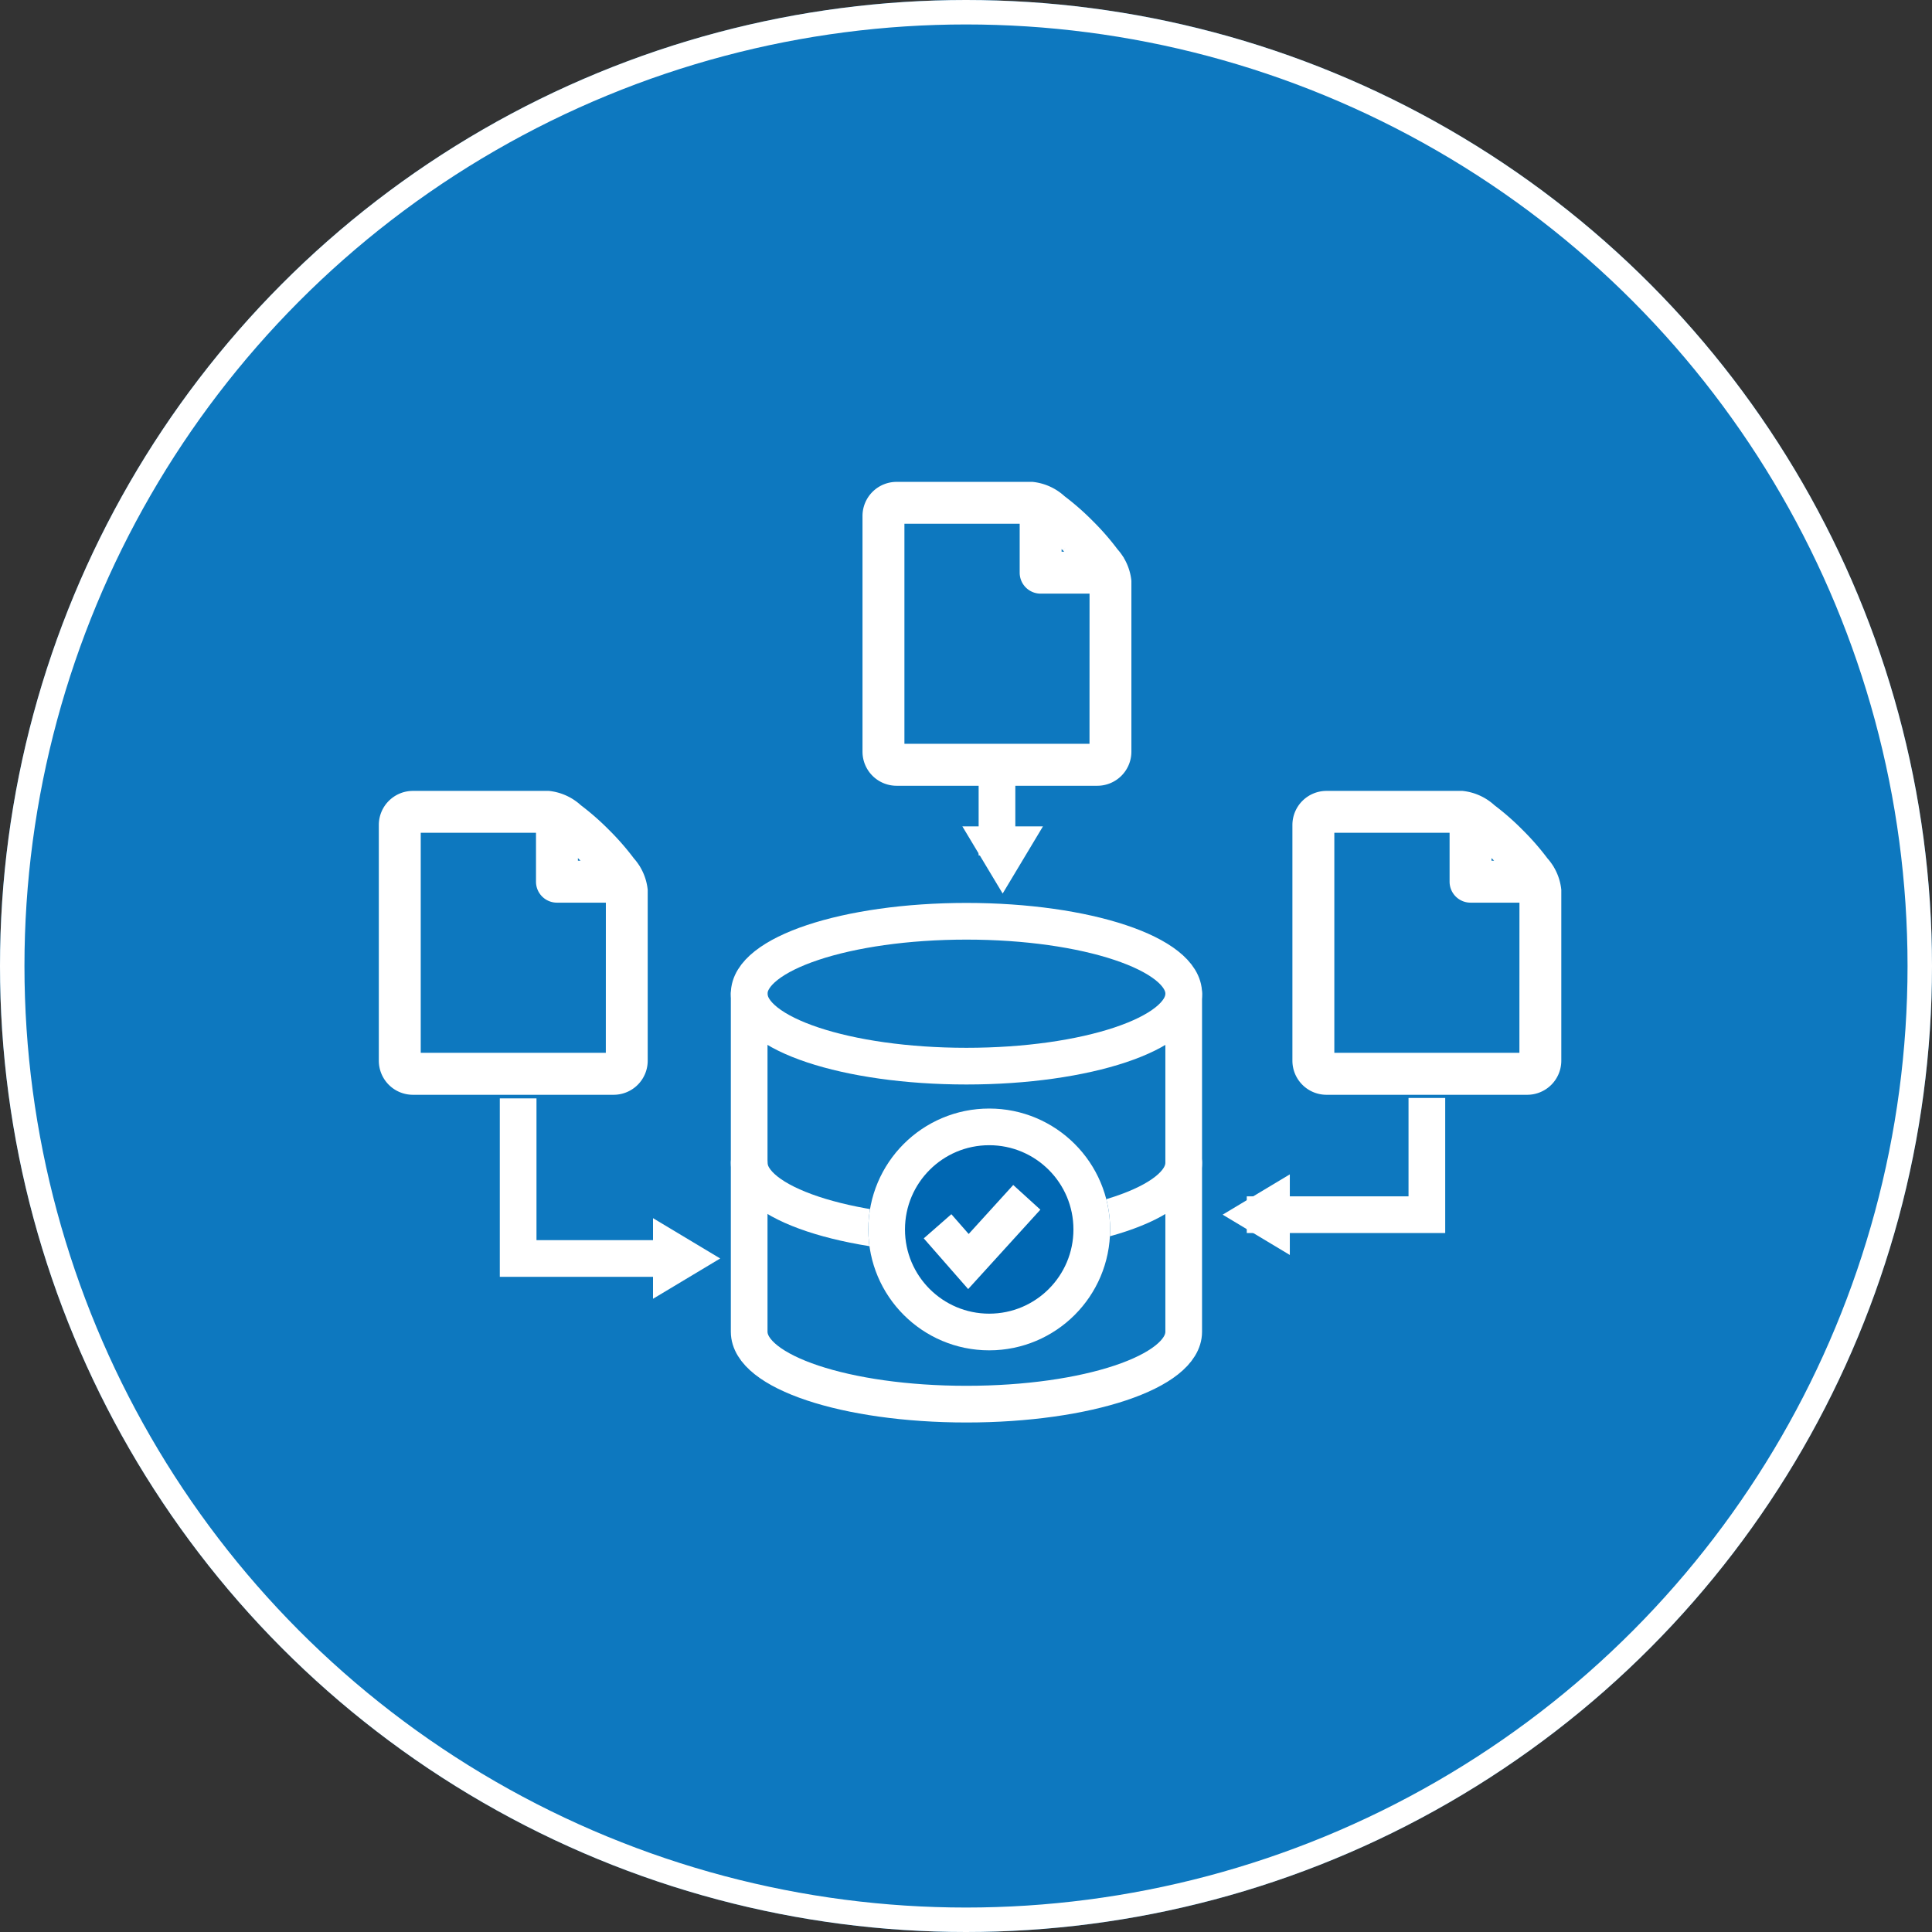 <svg xmlns="http://www.w3.org/2000/svg" width="79" height="79" viewBox="0 0 79 79">
  <rect x="0" y="0" width="79" height="79" fill="#333333" stroke="none"/>
  <g id="Group_5878" data-name="Group 5878" transform="translate(-807 -2518)">
    <g id="Ellipse_1146" data-name="Ellipse 1146" transform="translate(807 2518)" fill="#0d78bf" stroke="#fff" stroke-width="1">
      <circle cx="39.5" cy="39.5" r="39.5" stroke="none"/>
      <circle cx="39.5" cy="39.5" r="39" fill="none"/>
    </g>
    <g id="Icon_feather-database" data-name="Icon feather-database" transform="translate(837.634 2555.671)">
      <path id="Path_4166" data-name="Path 4166" d="M22.269,5.962c0,1.636-3.978,2.962-8.884,2.962S4.5,7.6,4.5,5.962,8.478,3,13.384,3,22.269,4.326,22.269,5.962Z" transform="translate(-4.5 -3)" fill="none" stroke="#fff" stroke-linecap="round" stroke-linejoin="round" stroke-width="1.5"/>
      <path id="Path_4167" data-name="Path 4167" d="M22.269,18c0,1.639-3.949,2.962-8.884,2.962S4.5,19.639,4.5,18" transform="translate(-4.5 -8.128)" fill="none" stroke="#fff" stroke-linecap="round" stroke-linejoin="round" stroke-width="1.5"/>
      <path id="Path_4168" data-name="Path 4168" d="M4.5,7.5V21.321c0,1.639,3.949,2.962,8.884,2.962s8.884-1.323,8.884-2.962V7.5" transform="translate(-4.5 -4.538)" fill="none" stroke="#fff" stroke-linecap="round" stroke-linejoin="round" stroke-width="1.5"/>
    </g>
    <path id="Icon_metro-file-empty" data-name="Icon metro-file-empty" d="M14.024,4.484a10.118,10.118,0,0,0-.973-1.112A10.119,10.119,0,0,0,11.939,2.4a1.779,1.779,0,0,0-1.014-.471H5.391a.894.894,0,0,0-.893.893v9.64a.894.894,0,0,0,.893.893H13.6a.894.894,0,0,0,.893-.893V5.5a1.779,1.779,0,0,0-.471-1.014Zm-1.478-.608a9.739,9.739,0,0,1,.81.908H11.639V3.067a9.728,9.728,0,0,1,.908.81Zm1.234,8.584a.181.181,0,0,1-.179.179H5.391a.181.181,0,0,1-.179-.179V2.821a.181.181,0,0,1,.179-.179h5.534v2.5a.357.357,0,0,0,.357.357h2.5Z" transform="translate(818.492 2548.911)" fill="#fff" stroke="#fff" stroke-width="1"/>
    <path id="Icon_metro-file-empty-2" data-name="Icon metro-file-empty" d="M14.024,4.484a10.118,10.118,0,0,0-.973-1.112A10.119,10.119,0,0,0,11.939,2.4a1.779,1.779,0,0,0-1.014-.471H5.391a.894.894,0,0,0-.893.893v9.64a.894.894,0,0,0,.893.893H13.6a.894.894,0,0,0,.893-.893V5.5a1.779,1.779,0,0,0-.471-1.014Zm-1.478-.608a9.739,9.739,0,0,1,.81.908H11.639V3.067a9.728,9.728,0,0,1,.908.81Zm1.234,8.584a.181.181,0,0,1-.179.179H5.391a.181.181,0,0,1-.179-.179V2.821a.181.181,0,0,1,.179-.179h5.534v2.5a.357.357,0,0,0,.357.357h2.5Z" transform="translate(838.27 2536.275)" fill="#fff" stroke="#fff" stroke-width="1"/>
    <path id="Icon_metro-file-empty-3" data-name="Icon metro-file-empty" d="M14.024,4.484a10.118,10.118,0,0,0-.973-1.112A10.119,10.119,0,0,0,11.939,2.4a1.779,1.779,0,0,0-1.014-.471H5.391a.894.894,0,0,0-.893.893v9.64a.894.894,0,0,0,.893.893H13.6a.894.894,0,0,0,.893-.893V5.5a1.779,1.779,0,0,0-.471-1.014Zm-1.478-.608a9.739,9.739,0,0,1,.81.908H11.639V3.067a9.728,9.728,0,0,1,.908.81Zm1.234,8.584a.181.181,0,0,1-.179.179H5.391a.181.181,0,0,1-.179-.179V2.821a.181.181,0,0,1,.179-.179h5.534v2.5a.357.357,0,0,0,.357.357h2.5Z" transform="translate(855.849 2548.911)" fill="#fff" stroke="#fff" stroke-width="1"/>
    <path id="Path_4169" data-name="Path 4169" d="M438.46,16256.243v6.547h5.933" transform="translate(389.727 -13693.33)" fill="none" stroke="#fff" stroke-width="1.5"/>
    <path id="Path_4170" data-name="Path 4170" d="M500.058,16256.211v4.773h-7.364" transform="translate(365.287 -13693.315)" fill="none" stroke="#fff" stroke-width="1.5"/>
    <path id="Path_4171" data-name="Path 4171" d="M474.1,16232.061v3.354" transform="translate(373.667 -13682.433)" fill="#fff" stroke="#fff" stroke-width="1.5"/>
    <g id="Polygon_8" data-name="Polygon 8" transform="translate(849.647 2554.537) rotate(180)" fill="#fff">
      <path d="M 1.972 1.997 L 1.325 1.997 L 1.648 1.458 L 1.972 1.997 Z" stroke="none"/>
      <path d="M 1.648 -7.152557373046875e-07 L 3.296 2.747 L 2.622604370117188e-06 2.747 L 1.648 -7.152557373046875e-07 Z" stroke="none" fill="#fff"/>
    </g>
    <g id="Polygon_9" data-name="Polygon 9" transform="translate(836.449 2567.811) rotate(90)" fill="#fff">
      <path d="M 1.972 1.997 L 1.325 1.997 L 1.648 1.458 L 1.972 1.997 Z" stroke="none"/>
      <path d="M 1.648 4.053115844726562e-06 L 3.296 2.747 L -3.099441528320312e-06 2.747 L 1.648 4.053115844726562e-06 Z" stroke="none" fill="#fff"/>
    </g>
    <g id="Polygon_10" data-name="Polygon 10" transform="translate(856.994 2569.316) rotate(-90)" fill="#fff">
      <path d="M 1.972 1.997 L 1.325 1.997 L 1.648 1.458 L 1.972 1.997 Z" stroke="none"/>
      <path d="M 1.648 4.053115844726562e-06 L 3.296 2.747 L -3.099441528320312e-06 2.747 L 1.648 4.053115844726562e-06 Z" stroke="none" fill="#fff"/>
    </g>
    <g id="Ellipse_1122" data-name="Ellipse 1122" transform="translate(842.505 2563.328)" fill="#0067b2" stroke="#fff" stroke-width="1.5">
      <ellipse cx="4.944" cy="4.944" rx="4.944" ry="4.944" stroke="none"/>
      <ellipse cx="4.944" cy="4.944" rx="4.194" ry="4.194" fill="none"/>
    </g>
    <path id="Path_4172" data-name="Path 4172" d="M468.145,16264.19l1.262,1.441,2.387-2.625" transform="translate(377.192 -13696.047)" fill="none" stroke="#fff" stroke-width="1.5"/>
  </g>
</svg>
